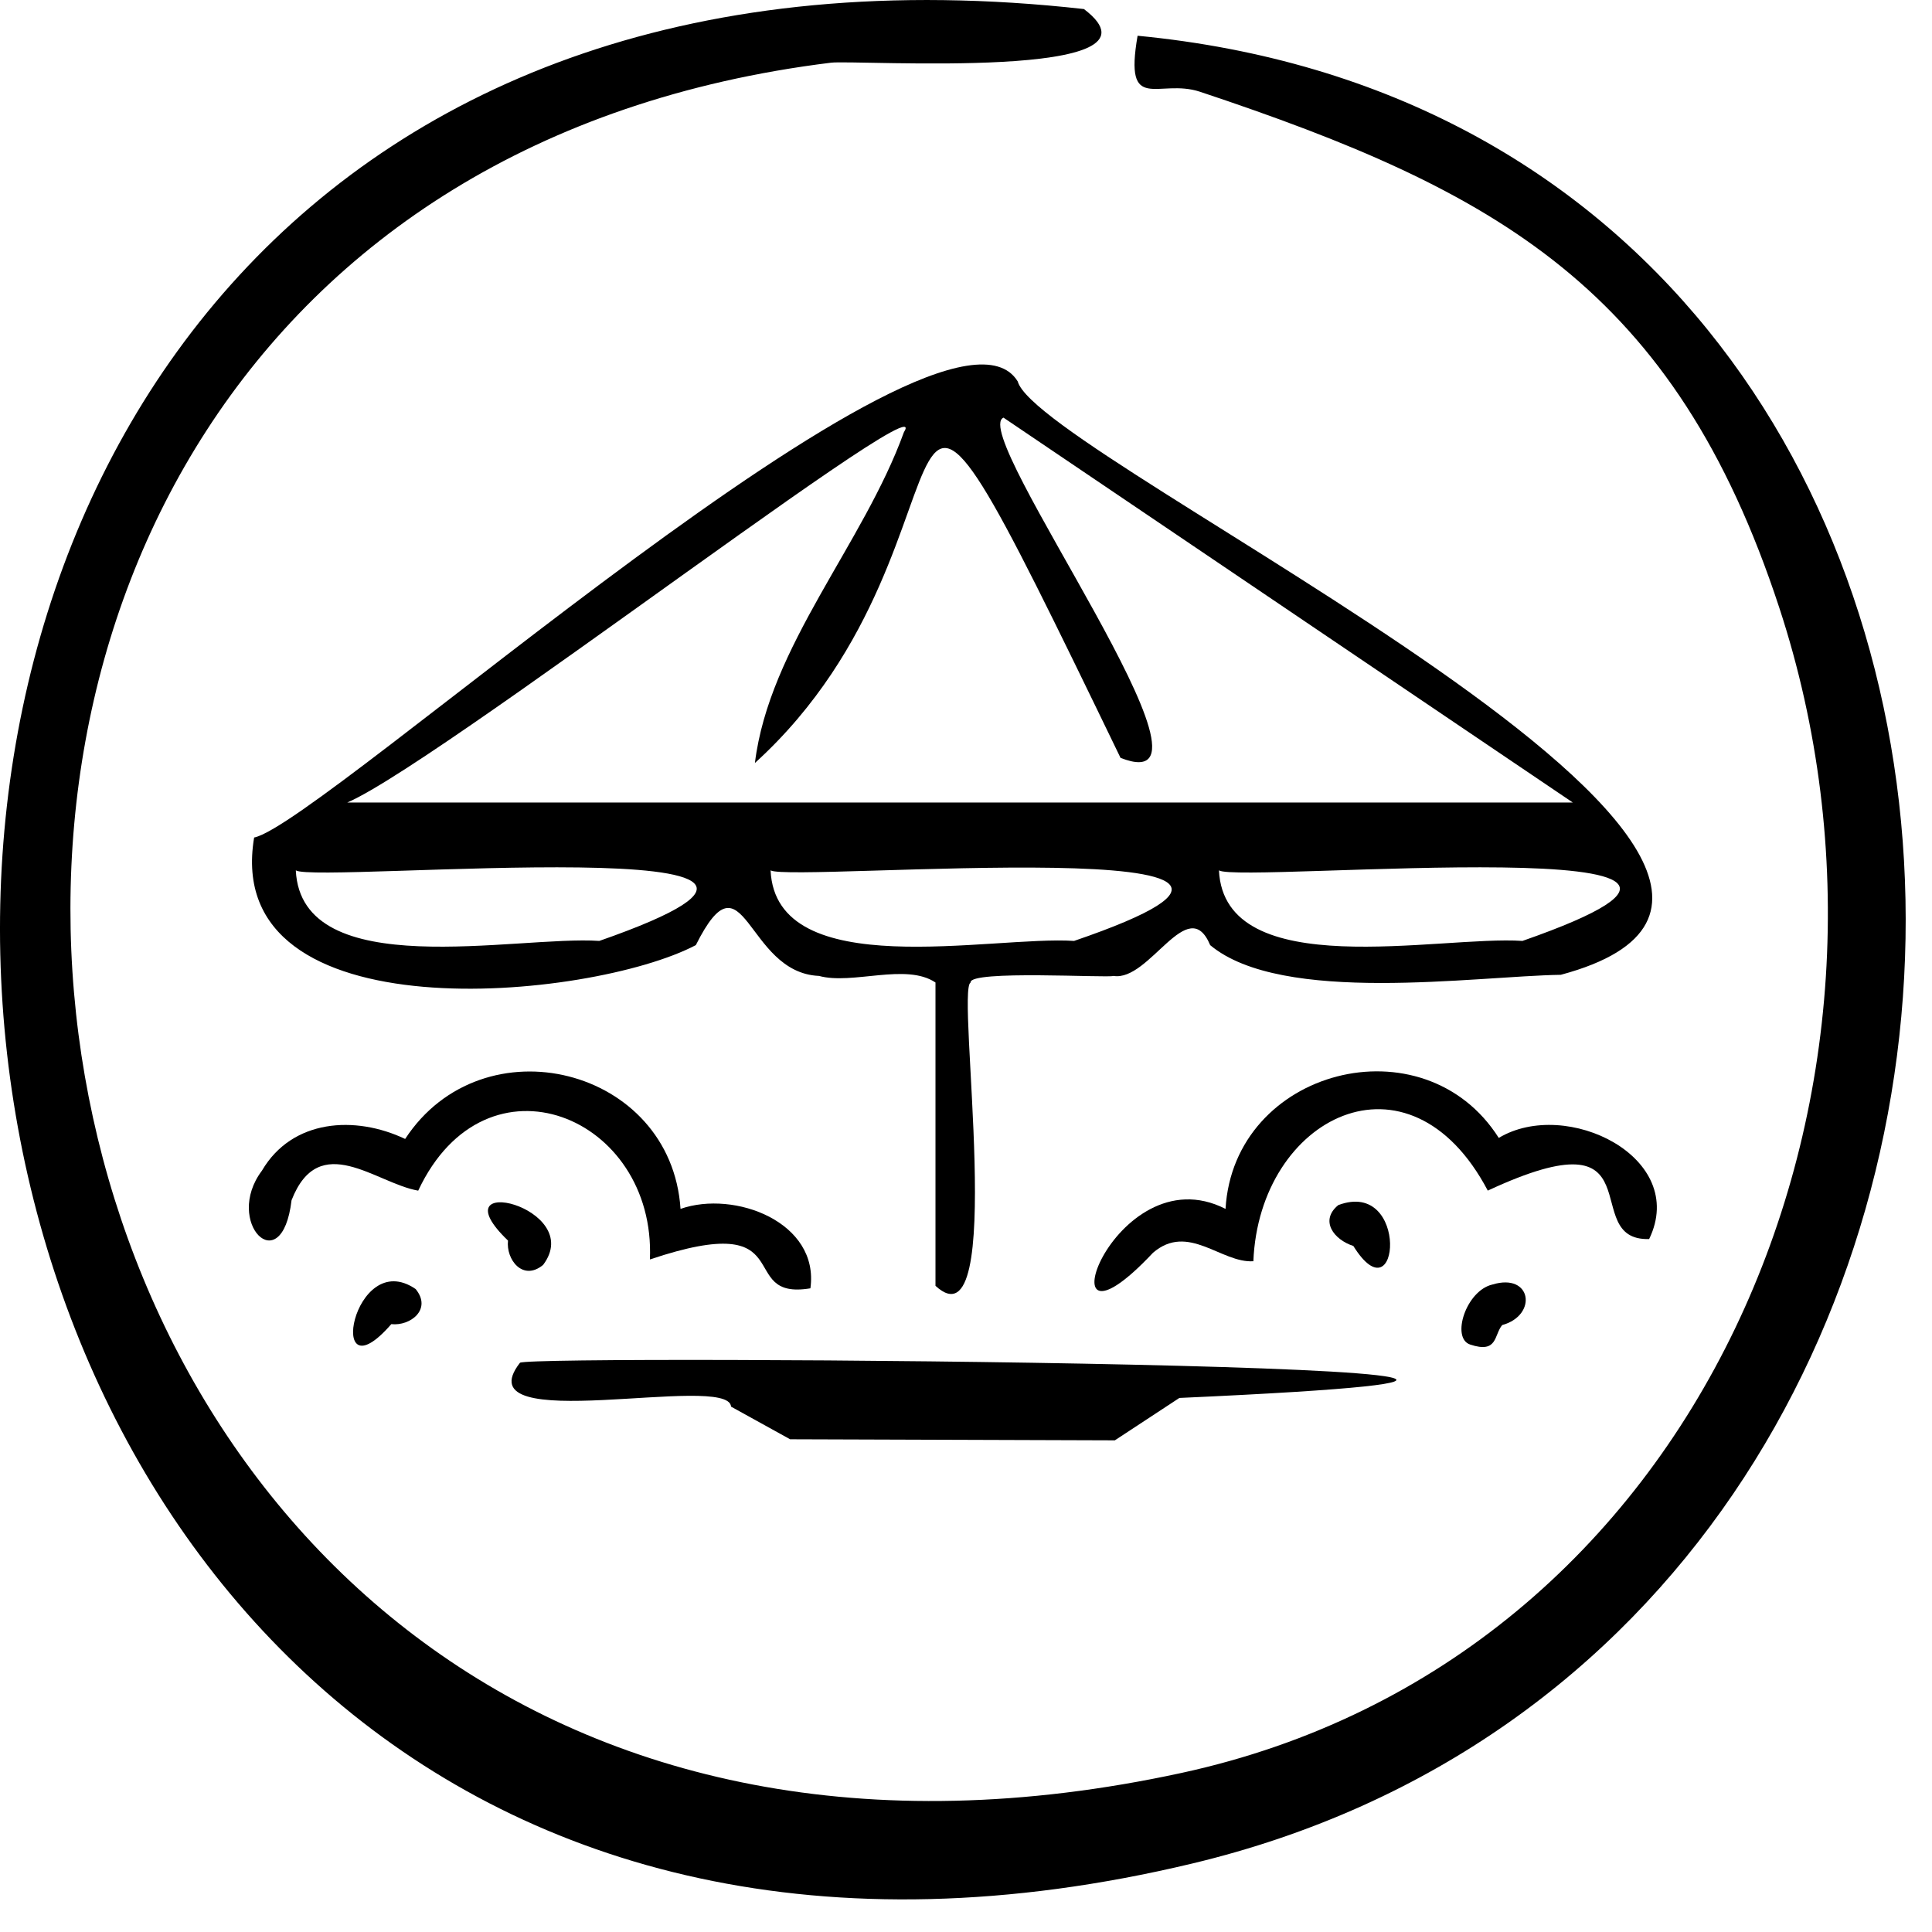 <?xml version="1.0" encoding="UTF-8"?>
<svg id="Layer_1" xmlns="http://www.w3.org/2000/svg" version="1.1" viewBox="0 0 54 54">
  <!-- Generator: Adobe Illustrator 29.8.2, SVG Export Plug-In . SVG Version: 2.1.1 Build 3)  -->
  <path d="M30.296.253c2.662,2.022-6.371,1.413-7.068,1.499C-9.936,5.845-2.491,57.257,33.023,49.554c14.555-3.157,21.13-19.099,16.707-32.573-2.927-8.918-7.882-11.649-16.188-14.416-1.162-.387-2.131.653-1.746-1.566,28.207,2.714,28.52,44.633,1.523,51.088C-8.004,61.966-13.011-4.591,30.296.253Z"/>
  <path d="M22.889,27.277c-2.057-.09-2.074-3.588-3.44-.861-2.927,1.542-13.28,2.567-12.346-3.007,1.898-.373,19.276-16.122,21.343-12.748.595,2.182,25.651,13.771,15.179,16.585-2.39.037-7.791.849-9.8-.829-.621-1.482-1.695,1.028-2.703.86-.141.063-4.044-.171-3.993.184-.417.195,1.037,10.34-.982,8.478v-8.478c-.823-.555-2.322.073-3.256-.184h-.002ZM9.312,22.431h34.649l-15.913-10.758c-1.007.441,6.696,10.862,3.271,9.509-7.695-15.909-3.197-6.238-10.219.144.399-3.255,3.031-6.115,4.164-9.244,1.092-1.712-16.086,11.638-15.951,10.35l-.001-.001ZM8.268,24.327c.153,3.185,6.183,1.814,8.483,1.972,9.228-3.222-7.908-1.596-8.483-1.972ZM21.538,24.327c.146,3.181,6.193,1.819,8.483,1.972,9.243-3.162-7.924-1.629-8.483-1.972ZM34.07,24.327c.153,3.185,6.183,1.814,8.483,1.972,9.228-3.222-7.908-1.596-8.483-1.972Z"/>
  <path d="M32.965,39.073c20.66-.931-18.058-1.221-18.431-.984-1.645,2.111,5.839.261,5.899,1.227l1.651.912,9.076.03,1.804-1.185h.001Z"/>
  <path d="M41.891,31.805c1.886-1.133,5.31.542,4.203,2.827-2.032.059.33-3.607-4.51-1.354-2.202-4.181-6.389-2.054-6.552,1.974-.899.059-1.82-1.085-2.806-.236-3.285,3.496-1.114-2.832,2.028-1.227.229-3.923,5.543-5.288,7.637-1.984Z"/>
  <path d="M19.02,33.789c1.513-.53,3.889.374,3.631,2.22-2.141.355-.181-2.252-4.486-.807.174-4.006-4.581-5.964-6.476-1.923-1.182-.205-2.767-1.711-3.54.268-.271,2.284-1.912.613-.827-.828.844-1.44,2.606-1.549,4.002-.885,2.169-3.316,7.437-2.003,7.697,1.955h-.001Z"/>
  <path d="M11.617,36.029c.465.566-.146,1.04-.68.981-1.857,2.136-1.076-2.186.68-.981Z"/>
  <path d="M15.18,35.355c-.567.467-1.041-.15-.981-.68-2.031-1.952,2.199-.938.981.68Z"/>
  <path d="M37.405,33.683c2.003-.75,1.717,3.22.421,1.142-.55-.177-.946-.712-.421-1.142Z"/>
  <path d="M41.714,35.903c1.102-.336,1.267.861.273,1.133-.234.275-.118.804-.897.544-.538-.18-.116-1.507.624-1.677Z"/>
</svg>